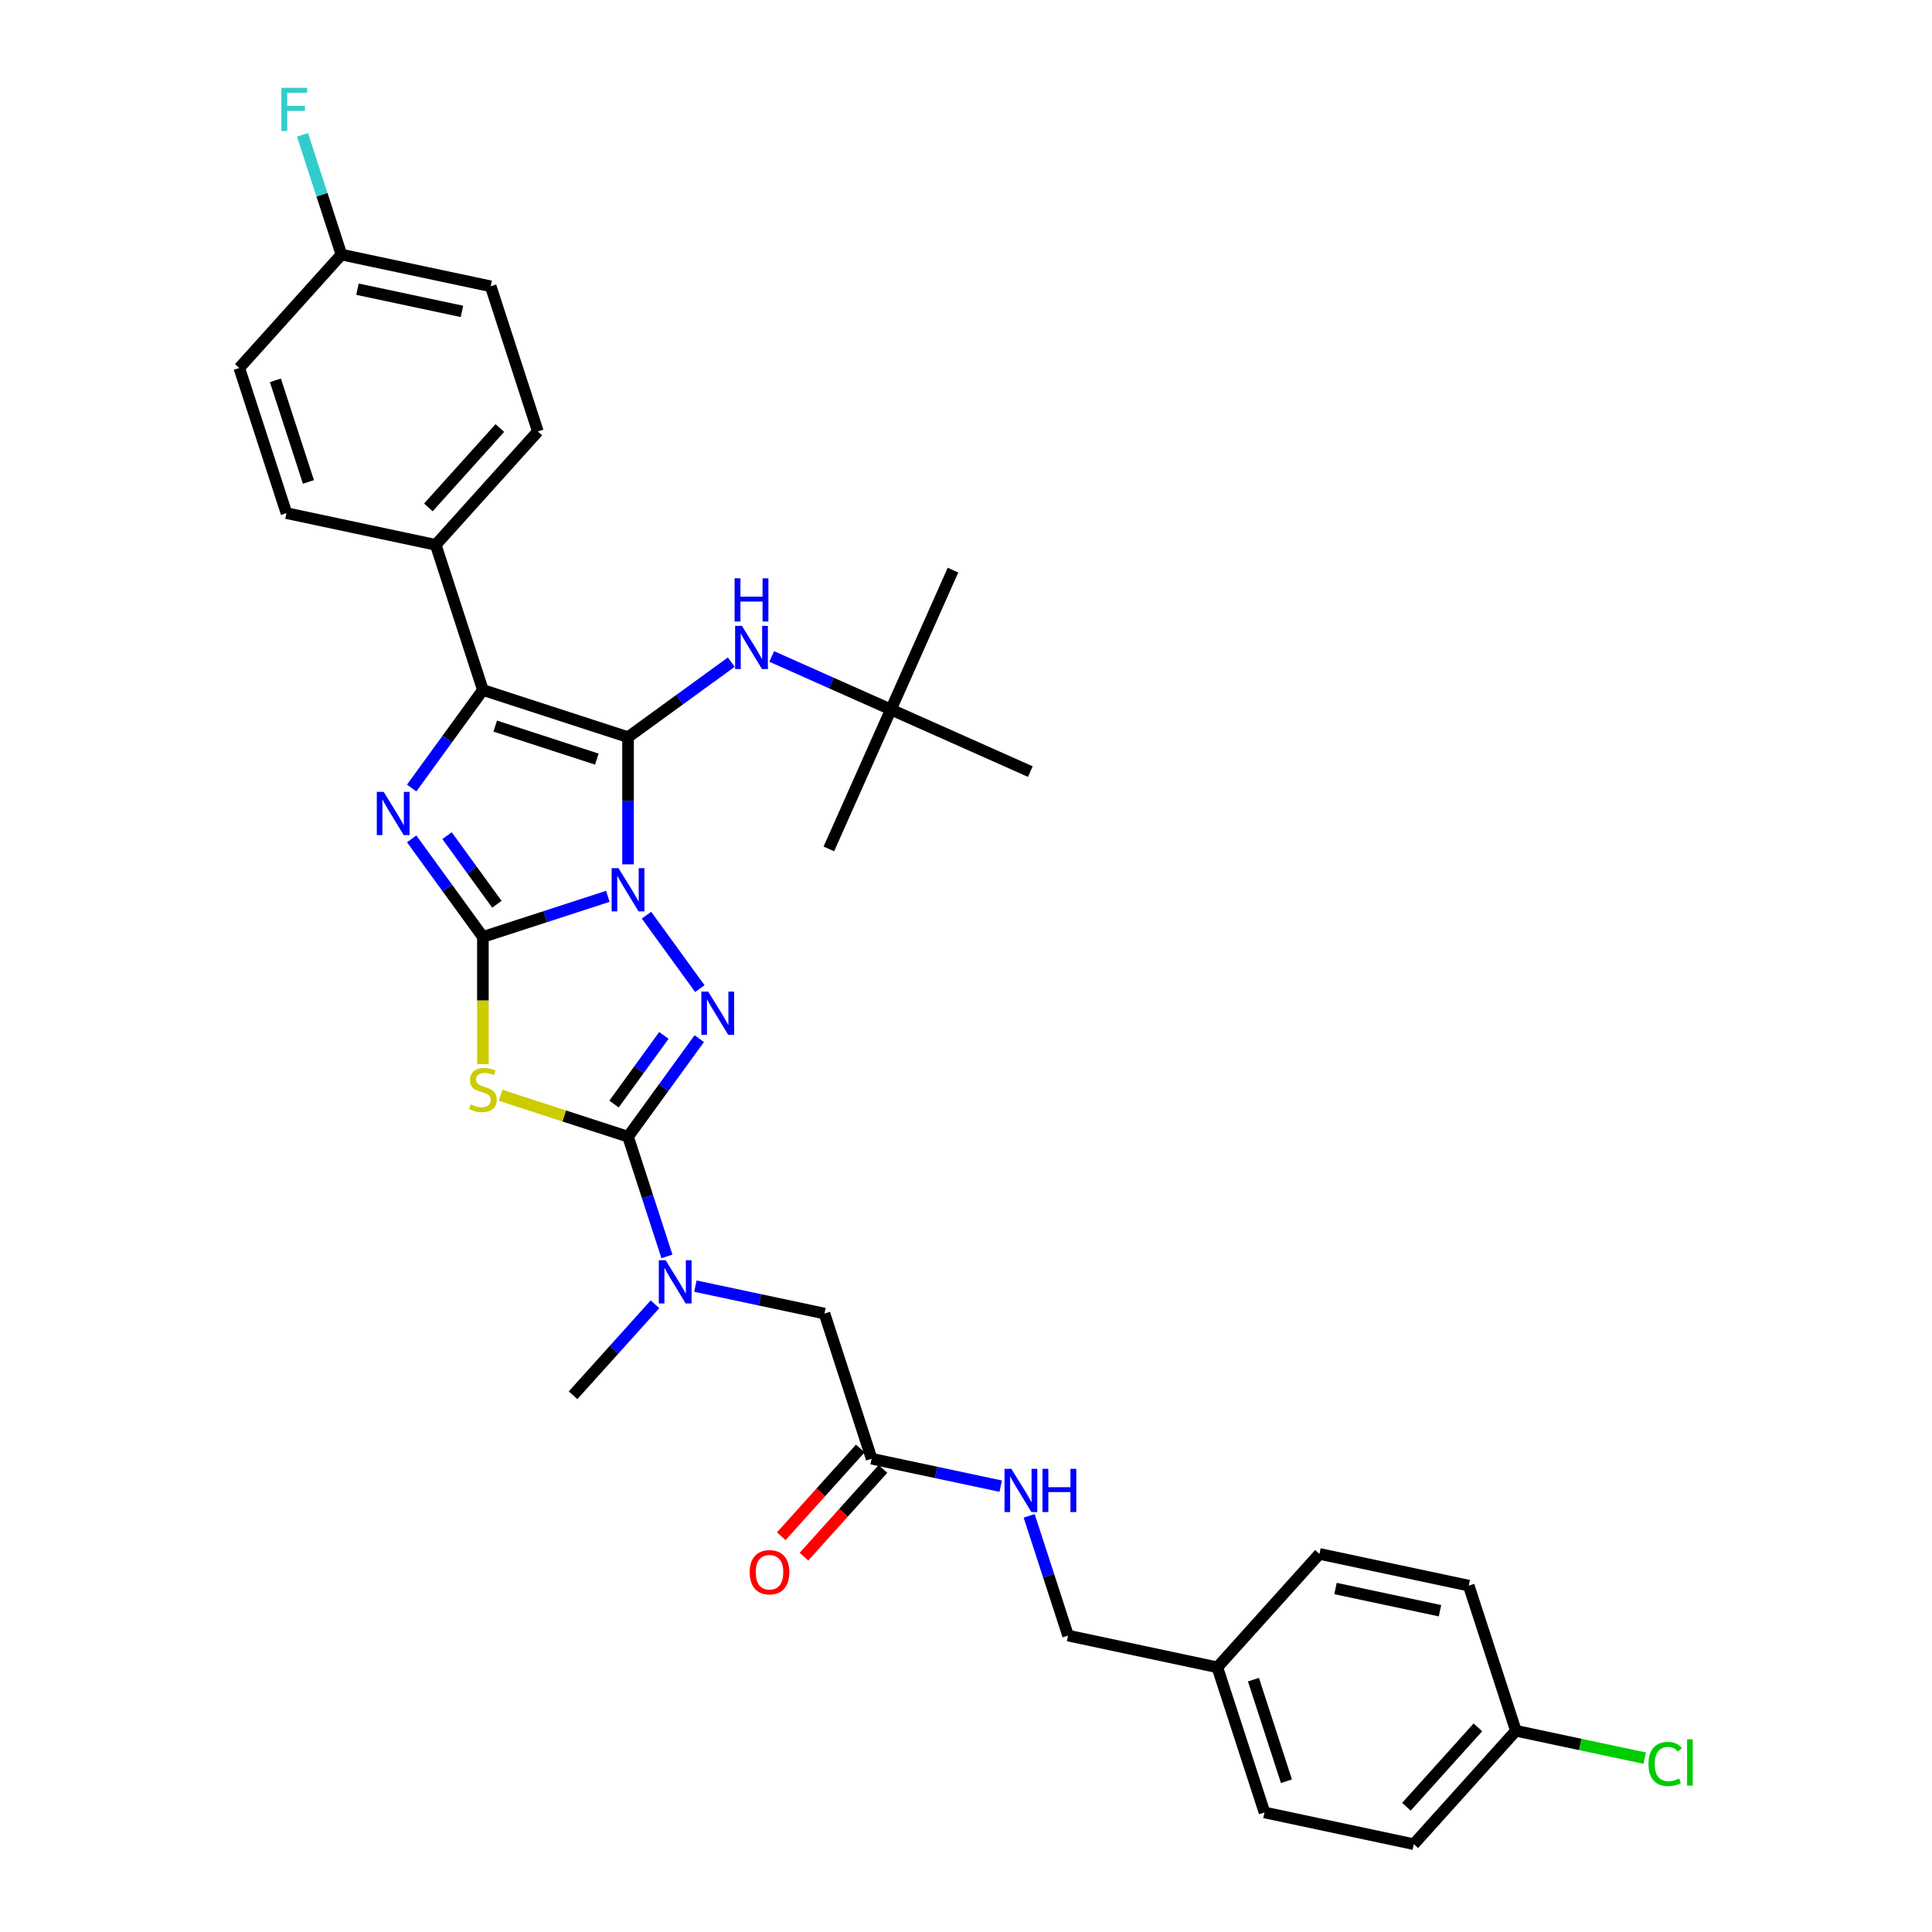 <?xml version='1.0' encoding='iso-8859-1'?>
<svg version='1.1' baseProfile='full'
              xmlns='http://www.w3.org/2000/svg'
                      xmlns:rdkit='http://www.rdkit.org/xml'
                      xmlns:xlink='http://www.w3.org/1999/xlink'
                  xml:space='preserve'
width='1000px' height='1000px' viewBox='0 0 1000 1000'>
<!-- END OF HEADER -->
<rect style='opacity:1.0;fill:#FFFFFF;stroke:none' width='1000' height='1000' x='0' y='0'> </rect>
<path class='bond-0' d='M 314.611,463.939 L 282.278,474.445' style='fill:none;fill-rule:evenodd;stroke:#0000FF;stroke-width:6px;stroke-linecap:butt;stroke-linejoin:miter;stroke-opacity:1' />
<path class='bond-0' d='M 282.278,474.445 L 249.945,484.951' style='fill:none;fill-rule:evenodd;stroke:#000000;stroke-width:6px;stroke-linecap:butt;stroke-linejoin:miter;stroke-opacity:1' />
<path class='bond-1' d='M 325.07,447.381 L 325.07,414.466' style='fill:none;fill-rule:evenodd;stroke:#0000FF;stroke-width:6px;stroke-linecap:butt;stroke-linejoin:miter;stroke-opacity:1' />
<path class='bond-1' d='M 325.07,414.466 L 325.07,381.55' style='fill:none;fill-rule:evenodd;stroke:#000000;stroke-width:6px;stroke-linecap:butt;stroke-linejoin:miter;stroke-opacity:1' />
<path class='bond-2' d='M 334.631,473.701 L 362.234,511.693' style='fill:none;fill-rule:evenodd;stroke:#0000FF;stroke-width:6px;stroke-linecap:butt;stroke-linejoin:miter;stroke-opacity:1' />
<path class='bond-3' d='M 249.945,484.951 L 231.51,459.578' style='fill:none;fill-rule:evenodd;stroke:#000000;stroke-width:6px;stroke-linecap:butt;stroke-linejoin:miter;stroke-opacity:1' />
<path class='bond-3' d='M 231.51,459.578 L 213.076,434.206' style='fill:none;fill-rule:evenodd;stroke:#0000FF;stroke-width:6px;stroke-linecap:butt;stroke-linejoin:miter;stroke-opacity:1' />
<path class='bond-3' d='M 257.196,468.053 L 244.291,450.292' style='fill:none;fill-rule:evenodd;stroke:#000000;stroke-width:6px;stroke-linecap:butt;stroke-linejoin:miter;stroke-opacity:1' />
<path class='bond-3' d='M 244.291,450.292 L 231.387,432.531' style='fill:none;fill-rule:evenodd;stroke:#0000FF;stroke-width:6px;stroke-linecap:butt;stroke-linejoin:miter;stroke-opacity:1' />
<path class='bond-4' d='M 249.945,484.951 L 249.945,517.882' style='fill:none;fill-rule:evenodd;stroke:#000000;stroke-width:6px;stroke-linecap:butt;stroke-linejoin:miter;stroke-opacity:1' />
<path class='bond-4' d='M 249.945,517.882 L 249.945,550.814' style='fill:none;fill-rule:evenodd;stroke:#CCCC00;stroke-width:6px;stroke-linecap:butt;stroke-linejoin:miter;stroke-opacity:1' />
<path class='bond-6' d='M 325.07,381.55 L 249.945,357.14' style='fill:none;fill-rule:evenodd;stroke:#000000;stroke-width:6px;stroke-linecap:butt;stroke-linejoin:miter;stroke-opacity:1' />
<path class='bond-6' d='M 308.919,392.914 L 256.332,375.827' style='fill:none;fill-rule:evenodd;stroke:#000000;stroke-width:6px;stroke-linecap:butt;stroke-linejoin:miter;stroke-opacity:1' />
<path class='bond-7' d='M 325.07,381.55 L 351.793,362.134' style='fill:none;fill-rule:evenodd;stroke:#000000;stroke-width:6px;stroke-linecap:butt;stroke-linejoin:miter;stroke-opacity:1' />
<path class='bond-7' d='M 351.793,362.134 L 378.517,342.719' style='fill:none;fill-rule:evenodd;stroke:#0000FF;stroke-width:6px;stroke-linecap:butt;stroke-linejoin:miter;stroke-opacity:1' />
<path class='bond-5' d='M 361.939,537.607 L 343.504,562.979' style='fill:none;fill-rule:evenodd;stroke:#0000FF;stroke-width:6px;stroke-linecap:butt;stroke-linejoin:miter;stroke-opacity:1' />
<path class='bond-5' d='M 343.504,562.979 L 325.07,588.352' style='fill:none;fill-rule:evenodd;stroke:#000000;stroke-width:6px;stroke-linecap:butt;stroke-linejoin:miter;stroke-opacity:1' />
<path class='bond-5' d='M 343.627,535.932 L 330.723,553.693' style='fill:none;fill-rule:evenodd;stroke:#0000FF;stroke-width:6px;stroke-linecap:butt;stroke-linejoin:miter;stroke-opacity:1' />
<path class='bond-5' d='M 330.723,553.693 L 317.819,571.454' style='fill:none;fill-rule:evenodd;stroke:#000000;stroke-width:6px;stroke-linecap:butt;stroke-linejoin:miter;stroke-opacity:1' />
<path class='bond-34' d='M 213.076,407.886 L 231.51,382.513' style='fill:none;fill-rule:evenodd;stroke:#0000FF;stroke-width:6px;stroke-linecap:butt;stroke-linejoin:miter;stroke-opacity:1' />
<path class='bond-34' d='M 231.51,382.513 L 249.945,357.14' style='fill:none;fill-rule:evenodd;stroke:#000000;stroke-width:6px;stroke-linecap:butt;stroke-linejoin:miter;stroke-opacity:1' />
<path class='bond-33' d='M 259.092,566.914 L 292.081,577.633' style='fill:none;fill-rule:evenodd;stroke:#CCCC00;stroke-width:6px;stroke-linecap:butt;stroke-linejoin:miter;stroke-opacity:1' />
<path class='bond-33' d='M 292.081,577.633 L 325.07,588.352' style='fill:none;fill-rule:evenodd;stroke:#000000;stroke-width:6px;stroke-linecap:butt;stroke-linejoin:miter;stroke-opacity:1' />
<path class='bond-8' d='M 325.07,588.352 L 335.137,619.335' style='fill:none;fill-rule:evenodd;stroke:#000000;stroke-width:6px;stroke-linecap:butt;stroke-linejoin:miter;stroke-opacity:1' />
<path class='bond-8' d='M 335.137,619.335 L 345.204,650.317' style='fill:none;fill-rule:evenodd;stroke:#0000FF;stroke-width:6px;stroke-linecap:butt;stroke-linejoin:miter;stroke-opacity:1' />
<path class='bond-9' d='M 249.945,357.14 L 225.535,282.015' style='fill:none;fill-rule:evenodd;stroke:#000000;stroke-width:6px;stroke-linecap:butt;stroke-linejoin:miter;stroke-opacity:1' />
<path class='bond-13' d='M 399.434,339.777 L 430.285,353.513' style='fill:none;fill-rule:evenodd;stroke:#0000FF;stroke-width:6px;stroke-linecap:butt;stroke-linejoin:miter;stroke-opacity:1' />
<path class='bond-13' d='M 430.285,353.513 L 461.137,367.249' style='fill:none;fill-rule:evenodd;stroke:#000000;stroke-width:6px;stroke-linecap:butt;stroke-linejoin:miter;stroke-opacity:1' />
<path class='bond-11' d='M 359.938,665.7 L 393.341,672.8' style='fill:none;fill-rule:evenodd;stroke:#0000FF;stroke-width:6px;stroke-linecap:butt;stroke-linejoin:miter;stroke-opacity:1' />
<path class='bond-11' d='M 393.341,672.8 L 426.745,679.9' style='fill:none;fill-rule:evenodd;stroke:#000000;stroke-width:6px;stroke-linecap:butt;stroke-linejoin:miter;stroke-opacity:1' />
<path class='bond-29' d='M 339.021,675.092 L 317.823,698.636' style='fill:none;fill-rule:evenodd;stroke:#0000FF;stroke-width:6px;stroke-linecap:butt;stroke-linejoin:miter;stroke-opacity:1' />
<path class='bond-29' d='M 317.823,698.636 L 296.624,722.179' style='fill:none;fill-rule:evenodd;stroke:#000000;stroke-width:6px;stroke-linecap:butt;stroke-linejoin:miter;stroke-opacity:1' />
<path class='bond-15' d='M 225.535,282.015 L 278.391,223.313' style='fill:none;fill-rule:evenodd;stroke:#000000;stroke-width:6px;stroke-linecap:butt;stroke-linejoin:miter;stroke-opacity:1' />
<path class='bond-15' d='M 221.723,262.639 L 258.722,221.547' style='fill:none;fill-rule:evenodd;stroke:#000000;stroke-width:6px;stroke-linecap:butt;stroke-linejoin:miter;stroke-opacity:1' />
<path class='bond-16' d='M 225.535,282.015 L 148.27,265.592' style='fill:none;fill-rule:evenodd;stroke:#000000;stroke-width:6px;stroke-linecap:butt;stroke-linejoin:miter;stroke-opacity:1' />
<path class='bond-10' d='M 451.154,755.025 L 426.745,679.9' style='fill:none;fill-rule:evenodd;stroke:#000000;stroke-width:6px;stroke-linecap:butt;stroke-linejoin:miter;stroke-opacity:1' />
<path class='bond-12' d='M 451.154,755.025 L 484.558,762.126' style='fill:none;fill-rule:evenodd;stroke:#000000;stroke-width:6px;stroke-linecap:butt;stroke-linejoin:miter;stroke-opacity:1' />
<path class='bond-12' d='M 484.558,762.126 L 517.961,769.226' style='fill:none;fill-rule:evenodd;stroke:#0000FF;stroke-width:6px;stroke-linecap:butt;stroke-linejoin:miter;stroke-opacity:1' />
<path class='bond-14' d='M 445.284,749.74 L 424.838,772.448' style='fill:none;fill-rule:evenodd;stroke:#000000;stroke-width:6px;stroke-linecap:butt;stroke-linejoin:miter;stroke-opacity:1' />
<path class='bond-14' d='M 424.838,772.448 L 404.392,795.156' style='fill:none;fill-rule:evenodd;stroke:#FF0000;stroke-width:6px;stroke-linecap:butt;stroke-linejoin:miter;stroke-opacity:1' />
<path class='bond-14' d='M 457.025,760.311 L 436.578,783.019' style='fill:none;fill-rule:evenodd;stroke:#000000;stroke-width:6px;stroke-linecap:butt;stroke-linejoin:miter;stroke-opacity:1' />
<path class='bond-14' d='M 436.578,783.019 L 416.132,805.727' style='fill:none;fill-rule:evenodd;stroke:#FF0000;stroke-width:6px;stroke-linecap:butt;stroke-linejoin:miter;stroke-opacity:1' />
<path class='bond-18' d='M 532.695,784.609 L 542.762,815.591' style='fill:none;fill-rule:evenodd;stroke:#0000FF;stroke-width:6px;stroke-linecap:butt;stroke-linejoin:miter;stroke-opacity:1' />
<path class='bond-18' d='M 542.762,815.591 L 552.829,846.574' style='fill:none;fill-rule:evenodd;stroke:#000000;stroke-width:6px;stroke-linecap:butt;stroke-linejoin:miter;stroke-opacity:1' />
<path class='bond-30' d='M 461.137,367.249 L 493.266,295.087' style='fill:none;fill-rule:evenodd;stroke:#000000;stroke-width:6px;stroke-linecap:butt;stroke-linejoin:miter;stroke-opacity:1' />
<path class='bond-31' d='M 461.137,367.249 L 429.009,439.411' style='fill:none;fill-rule:evenodd;stroke:#000000;stroke-width:6px;stroke-linecap:butt;stroke-linejoin:miter;stroke-opacity:1' />
<path class='bond-32' d='M 461.137,367.249 L 533.299,399.377' style='fill:none;fill-rule:evenodd;stroke:#000000;stroke-width:6px;stroke-linecap:butt;stroke-linejoin:miter;stroke-opacity:1' />
<path class='bond-21' d='M 278.391,223.313 L 253.981,148.188' style='fill:none;fill-rule:evenodd;stroke:#000000;stroke-width:6px;stroke-linecap:butt;stroke-linejoin:miter;stroke-opacity:1' />
<path class='bond-22' d='M 148.27,265.592 L 123.86,190.467' style='fill:none;fill-rule:evenodd;stroke:#000000;stroke-width:6px;stroke-linecap:butt;stroke-linejoin:miter;stroke-opacity:1' />
<path class='bond-22' d='M 159.634,249.441 L 142.547,196.854' style='fill:none;fill-rule:evenodd;stroke:#000000;stroke-width:6px;stroke-linecap:butt;stroke-linejoin:miter;stroke-opacity:1' />
<path class='bond-17' d='M 176.716,131.765 L 123.86,190.467' style='fill:none;fill-rule:evenodd;stroke:#000000;stroke-width:6px;stroke-linecap:butt;stroke-linejoin:miter;stroke-opacity:1' />
<path class='bond-23' d='M 176.716,131.765 L 166.649,100.782' style='fill:none;fill-rule:evenodd;stroke:#000000;stroke-width:6px;stroke-linecap:butt;stroke-linejoin:miter;stroke-opacity:1' />
<path class='bond-23' d='M 166.649,100.782 L 156.582,69.8' style='fill:none;fill-rule:evenodd;stroke:#33CCCC;stroke-width:6px;stroke-linecap:butt;stroke-linejoin:miter;stroke-opacity:1' />
<path class='bond-35' d='M 176.716,131.765 L 253.981,148.188' style='fill:none;fill-rule:evenodd;stroke:#000000;stroke-width:6px;stroke-linecap:butt;stroke-linejoin:miter;stroke-opacity:1' />
<path class='bond-35' d='M 185.021,149.681 L 239.107,161.178' style='fill:none;fill-rule:evenodd;stroke:#000000;stroke-width:6px;stroke-linecap:butt;stroke-linejoin:miter;stroke-opacity:1' />
<path class='bond-20' d='M 552.829,846.574 L 630.094,862.997' style='fill:none;fill-rule:evenodd;stroke:#000000;stroke-width:6px;stroke-linecap:butt;stroke-linejoin:miter;stroke-opacity:1' />
<path class='bond-19' d='M 784.625,895.843 L 731.769,954.545' style='fill:none;fill-rule:evenodd;stroke:#000000;stroke-width:6px;stroke-linecap:butt;stroke-linejoin:miter;stroke-opacity:1' />
<path class='bond-19' d='M 764.956,894.078 L 727.957,935.169' style='fill:none;fill-rule:evenodd;stroke:#000000;stroke-width:6px;stroke-linecap:butt;stroke-linejoin:miter;stroke-opacity:1' />
<path class='bond-24' d='M 784.625,895.843 L 817.957,902.928' style='fill:none;fill-rule:evenodd;stroke:#000000;stroke-width:6px;stroke-linecap:butt;stroke-linejoin:miter;stroke-opacity:1' />
<path class='bond-24' d='M 817.957,902.928 L 851.289,910.013' style='fill:none;fill-rule:evenodd;stroke:#00CC00;stroke-width:6px;stroke-linecap:butt;stroke-linejoin:miter;stroke-opacity:1' />
<path class='bond-36' d='M 784.625,895.843 L 760.215,820.718' style='fill:none;fill-rule:evenodd;stroke:#000000;stroke-width:6px;stroke-linecap:butt;stroke-linejoin:miter;stroke-opacity:1' />
<path class='bond-27' d='M 630.094,862.997 L 682.95,804.295' style='fill:none;fill-rule:evenodd;stroke:#000000;stroke-width:6px;stroke-linecap:butt;stroke-linejoin:miter;stroke-opacity:1' />
<path class='bond-28' d='M 630.094,862.997 L 654.504,938.122' style='fill:none;fill-rule:evenodd;stroke:#000000;stroke-width:6px;stroke-linecap:butt;stroke-linejoin:miter;stroke-opacity:1' />
<path class='bond-28' d='M 648.781,869.384 L 665.867,921.972' style='fill:none;fill-rule:evenodd;stroke:#000000;stroke-width:6px;stroke-linecap:butt;stroke-linejoin:miter;stroke-opacity:1' />
<path class='bond-25' d='M 760.215,820.718 L 682.95,804.295' style='fill:none;fill-rule:evenodd;stroke:#000000;stroke-width:6px;stroke-linecap:butt;stroke-linejoin:miter;stroke-opacity:1' />
<path class='bond-25' d='M 745.34,833.708 L 691.255,822.212' style='fill:none;fill-rule:evenodd;stroke:#000000;stroke-width:6px;stroke-linecap:butt;stroke-linejoin:miter;stroke-opacity:1' />
<path class='bond-26' d='M 731.769,954.545 L 654.504,938.122' style='fill:none;fill-rule:evenodd;stroke:#000000;stroke-width:6px;stroke-linecap:butt;stroke-linejoin:miter;stroke-opacity:1' />
<path  class='atom-0' d='M 320.125 449.356
L 327.455 461.205
Q 328.182 462.374, 329.351 464.491
Q 330.52 466.608, 330.584 466.734
L 330.584 449.356
L 333.554 449.356
L 333.554 471.727
L 330.489 471.727
L 322.621 458.772
Q 321.705 457.255, 320.725 455.517
Q 319.777 453.78, 319.493 453.243
L 319.493 471.727
L 316.586 471.727
L 316.586 449.356
L 320.125 449.356
' fill='#0000FF'/>
<path  class='atom-3' d='M 366.555 513.261
L 373.885 525.11
Q 374.612 526.279, 375.781 528.396
Q 376.95 530.513, 377.013 530.64
L 377.013 513.261
L 379.983 513.261
L 379.983 535.632
L 376.919 535.632
L 369.051 522.677
Q 368.135 521.161, 367.155 519.423
Q 366.207 517.685, 365.923 517.148
L 365.923 535.632
L 363.016 535.632
L 363.016 513.261
L 366.555 513.261
' fill='#0000FF'/>
<path  class='atom-4' d='M 198.57 409.861
L 205.9 421.709
Q 206.627 422.878, 207.796 424.995
Q 208.965 427.112, 209.028 427.239
L 209.028 409.861
L 211.998 409.861
L 211.998 432.231
L 208.934 432.231
L 201.066 419.276
Q 200.15 417.76, 199.17 416.022
Q 198.222 414.284, 197.938 413.747
L 197.938 432.231
L 195.031 432.231
L 195.031 409.861
L 198.57 409.861
' fill='#0000FF'/>
<path  class='atom-5' d='M 243.625 571.62
Q 243.878 571.715, 244.921 572.157
Q 245.964 572.6, 247.101 572.884
Q 248.27 573.137, 249.408 573.137
Q 251.525 573.137, 252.757 572.126
Q 253.989 571.083, 253.989 569.282
Q 253.989 568.05, 253.357 567.291
Q 252.757 566.533, 251.809 566.122
Q 250.861 565.712, 249.281 565.238
Q 247.291 564.637, 246.09 564.069
Q 244.921 563.5, 244.068 562.299
Q 243.246 561.099, 243.246 559.076
Q 243.246 556.264, 245.142 554.527
Q 247.069 552.789, 250.861 552.789
Q 253.452 552.789, 256.39 554.021
L 255.664 556.454
Q 252.978 555.348, 250.956 555.348
Q 248.776 555.348, 247.575 556.264
Q 246.374 557.149, 246.406 558.697
Q 246.406 559.898, 247.006 560.625
Q 247.638 561.351, 248.523 561.762
Q 249.439 562.173, 250.956 562.647
Q 252.978 563.279, 254.179 563.911
Q 255.379 564.543, 256.232 565.838
Q 257.117 567.102, 257.117 569.282
Q 257.117 572.379, 255.032 574.053
Q 252.978 575.696, 249.534 575.696
Q 247.543 575.696, 246.027 575.254
Q 244.542 574.843, 242.772 574.116
L 243.625 571.62
' fill='#CCCC00'/>
<path  class='atom-8' d='M 384.03 323.935
L 391.361 335.784
Q 392.087 336.953, 393.257 339.07
Q 394.426 341.187, 394.489 341.313
L 394.489 323.935
L 397.459 323.935
L 397.459 346.305
L 394.394 346.305
L 386.526 333.351
Q 385.61 331.834, 384.631 330.096
Q 383.683 328.358, 383.398 327.821
L 383.398 346.305
L 380.492 346.305
L 380.492 323.935
L 384.03 323.935
' fill='#0000FF'/>
<path  class='atom-8' d='M 380.223 299.328
L 383.256 299.328
L 383.256 308.838
L 394.694 308.838
L 394.694 299.328
L 397.727 299.328
L 397.727 321.698
L 394.694 321.698
L 394.694 311.366
L 383.256 311.366
L 383.256 321.698
L 380.223 321.698
L 380.223 299.328
' fill='#0000FF'/>
<path  class='atom-9' d='M 344.535 652.292
L 351.865 664.141
Q 352.592 665.31, 353.761 667.427
Q 354.93 669.544, 354.993 669.67
L 354.993 652.292
L 357.963 652.292
L 357.963 674.662
L 354.898 674.662
L 347.031 661.708
Q 346.115 660.191, 345.135 658.453
Q 344.187 656.715, 343.903 656.178
L 343.903 674.662
L 340.996 674.662
L 340.996 652.292
L 344.535 652.292
' fill='#0000FF'/>
<path  class='atom-13' d='M 523.475 760.264
L 530.805 772.112
Q 531.532 773.281, 532.701 775.398
Q 533.87 777.515, 533.933 777.642
L 533.933 760.264
L 536.903 760.264
L 536.903 782.634
L 533.838 782.634
L 525.971 769.679
Q 525.054 768.163, 524.075 766.425
Q 523.127 764.687, 522.843 764.15
L 522.843 782.634
L 519.936 782.634
L 519.936 760.264
L 523.475 760.264
' fill='#0000FF'/>
<path  class='atom-13' d='M 539.589 760.264
L 542.622 760.264
L 542.622 769.774
L 554.06 769.774
L 554.06 760.264
L 557.093 760.264
L 557.093 782.634
L 554.06 782.634
L 554.06 772.302
L 542.622 772.302
L 542.622 782.634
L 539.589 782.634
L 539.589 760.264
' fill='#0000FF'/>
<path  class='atom-15' d='M 388.03 813.791
Q 388.03 808.419, 390.684 805.418
Q 393.338 802.416, 398.299 802.416
Q 403.26 802.416, 405.914 805.418
Q 408.568 808.419, 408.568 813.791
Q 408.568 819.225, 405.882 822.322
Q 403.196 825.387, 398.299 825.387
Q 393.37 825.387, 390.684 822.322
Q 388.03 819.257, 388.03 813.791
M 398.299 822.859
Q 401.711 822.859, 403.544 820.584
Q 405.408 818.277, 405.408 813.791
Q 405.408 809.399, 403.544 807.187
Q 401.711 804.944, 398.299 804.944
Q 394.886 804.944, 393.022 807.155
Q 391.19 809.367, 391.19 813.791
Q 391.19 818.309, 393.022 820.584
Q 394.886 822.859, 398.299 822.859
' fill='#FF0000'/>
<path  class='atom-24' d='M 145.655 45.455
L 158.957 45.455
L 158.957 48.014
L 148.657 48.014
L 148.657 54.807
L 157.82 54.807
L 157.82 57.398
L 148.657 57.398
L 148.657 67.825
L 145.655 67.825
L 145.655 45.455
' fill='#33CCCC'/>
<path  class='atom-25' d='M 853.264 913.041
Q 853.264 907.48, 855.855 904.573
Q 858.477 901.634, 863.438 901.634
Q 868.051 901.634, 870.516 904.889
L 868.43 906.595
Q 866.629 904.225, 863.438 904.225
Q 860.057 904.225, 858.256 906.5
Q 856.487 908.744, 856.487 913.041
Q 856.487 917.464, 858.319 919.739
Q 860.183 922.014, 863.785 922.014
Q 866.25 922.014, 869.125 920.529
L 870.01 922.899
Q 868.841 923.657, 867.071 924.1
Q 865.302 924.542, 863.343 924.542
Q 858.477 924.542, 855.855 921.572
Q 853.264 918.602, 853.264 913.041
' fill='#00CC00'/>
<path  class='atom-25' d='M 873.233 900.276
L 876.14 900.276
L 876.14 924.258
L 873.233 924.258
L 873.233 900.276
' fill='#00CC00'/>
</svg>
